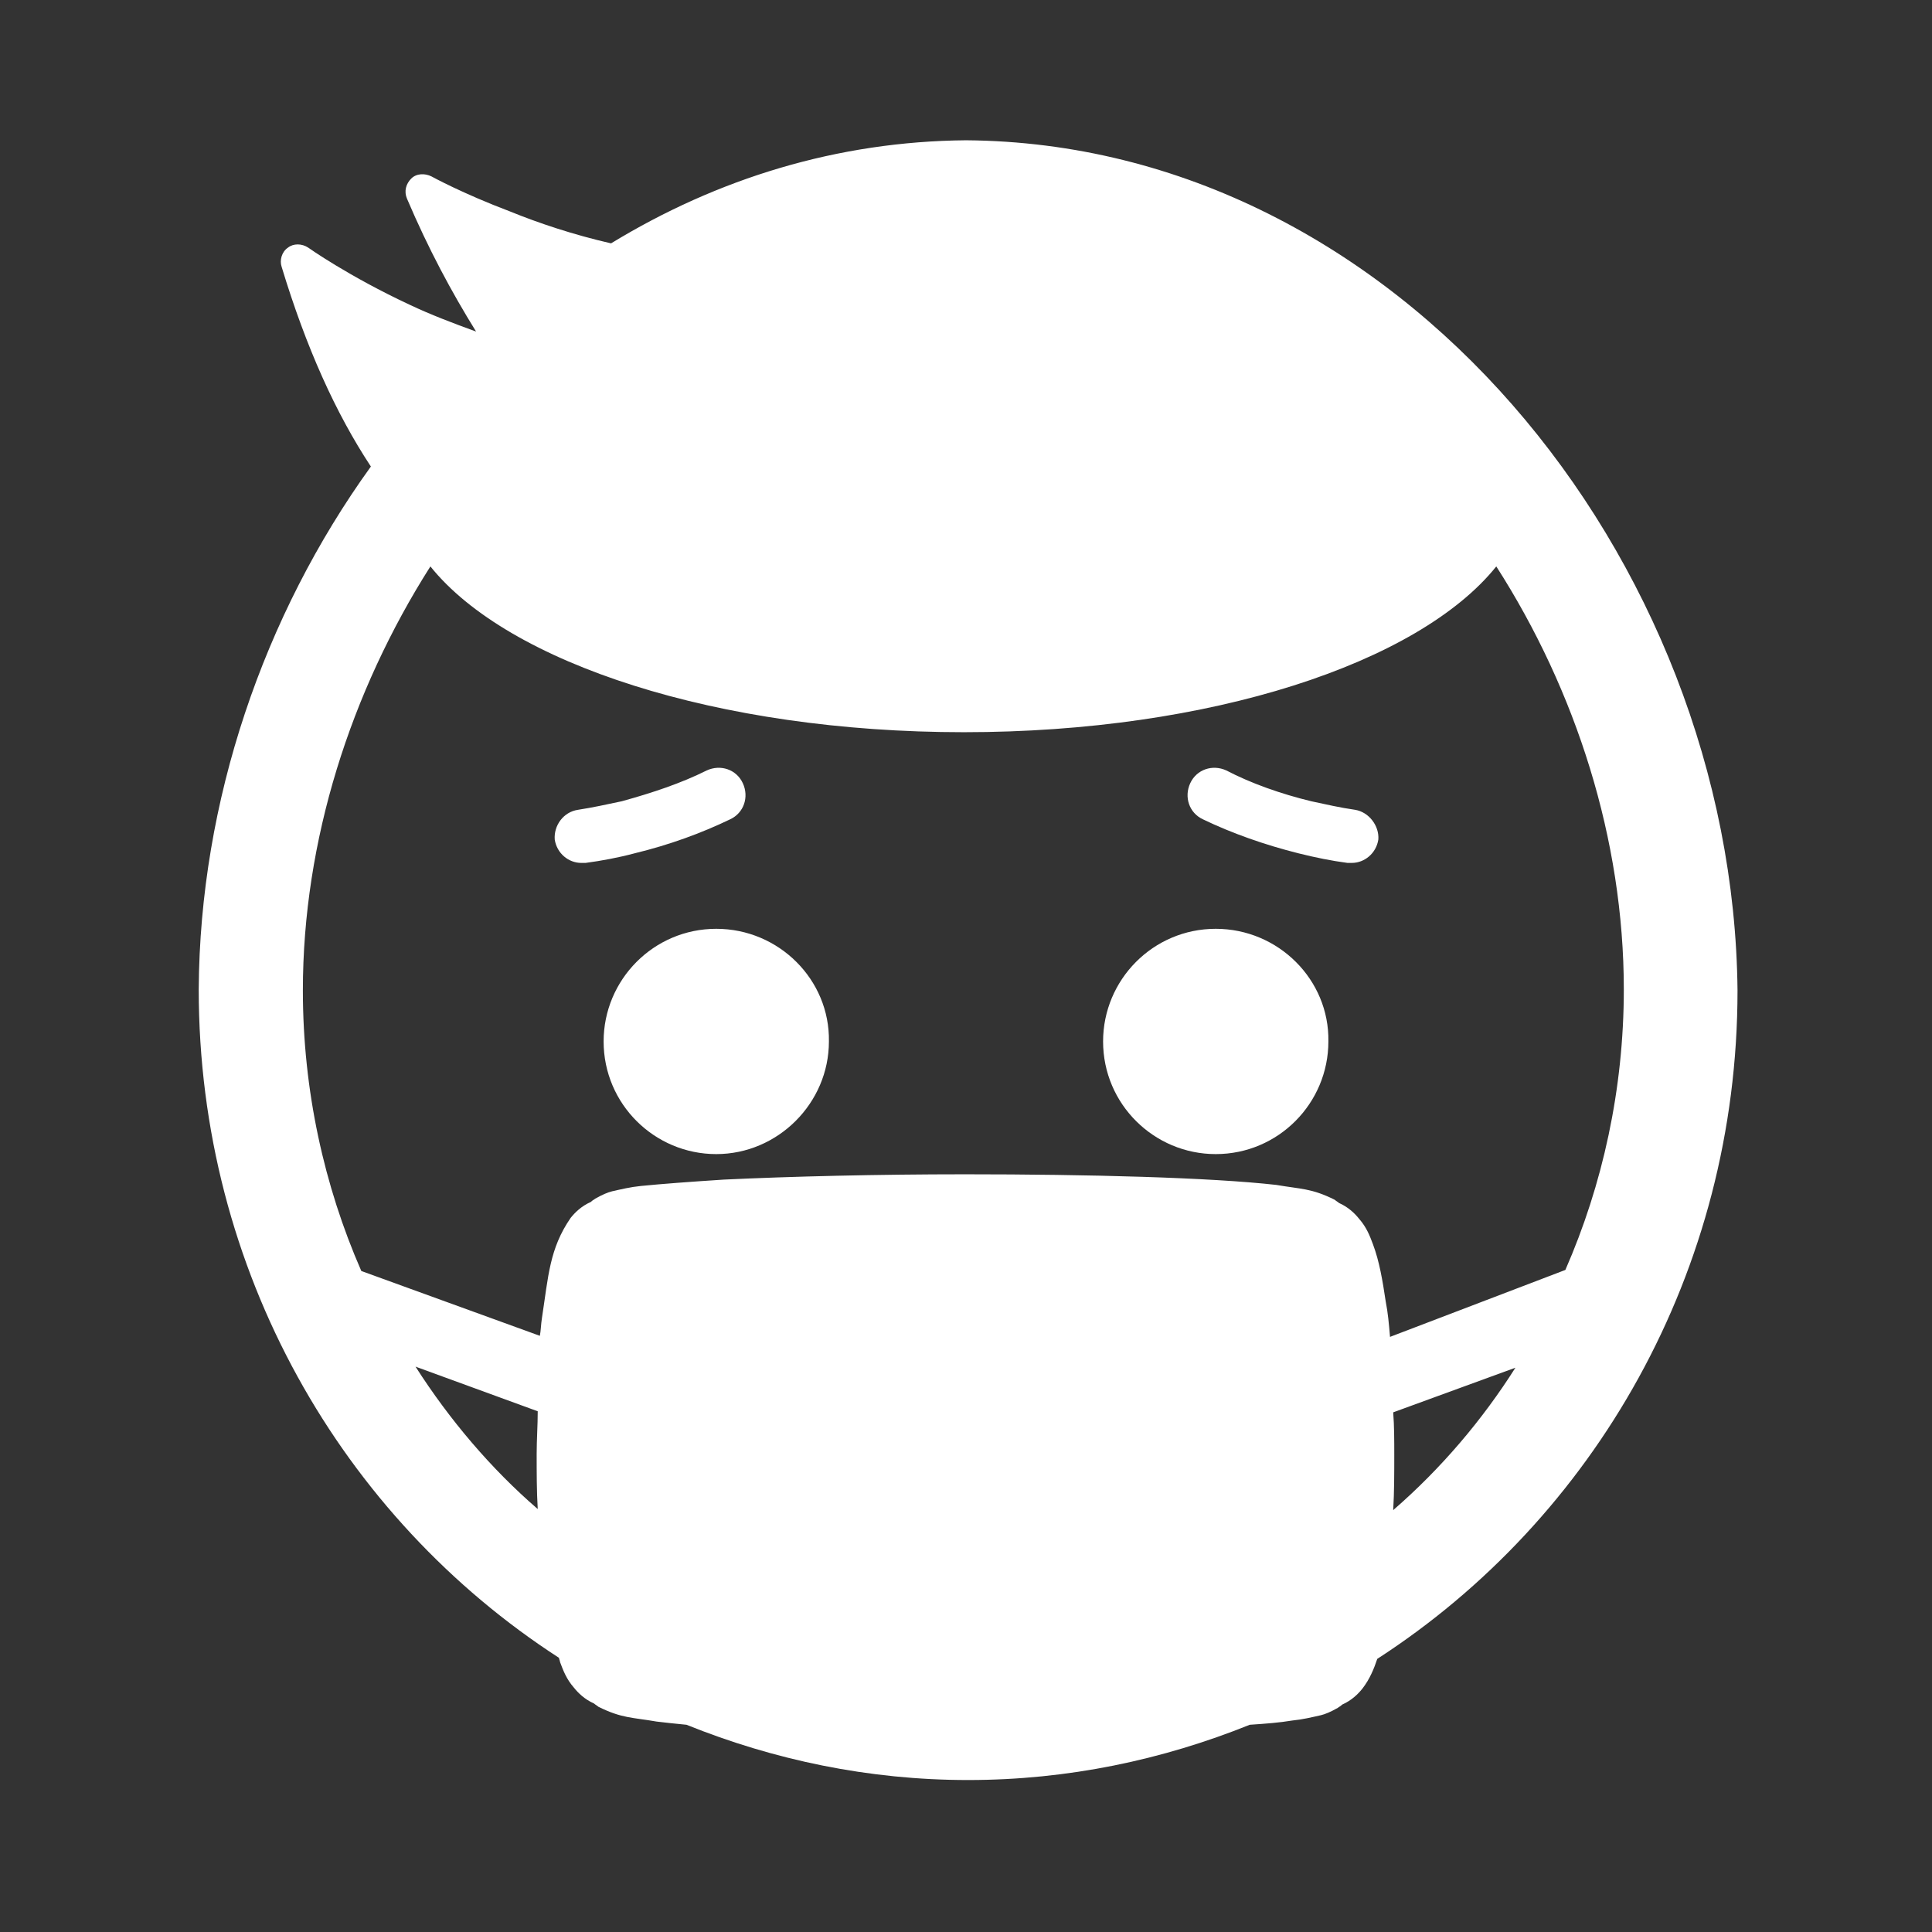 <?xml version="1.0" encoding="utf-8"?>
<!-- Generator: Adobe Illustrator 28.1.0, SVG Export Plug-In . SVG Version: 6.00 Build 0)  -->
<svg version="1.1" id="レイヤー_1" xmlns="http://www.w3.org/2000/svg" xmlns:xlink="http://www.w3.org/1999/xlink" x="0px"
	 y="0px" viewBox="0 0 181.8 181.8" style="enable-background:new 0 0 181.8 181.8;" xml:space="preserve">
<rect x="0" y="0" width="181.8" height="181.8" fill="#333333" stroke="none"/>
<style type="text/css">
	.st0{fill:#FFFFFF;}
</style>
<path class="st0" d="M127.5,76.2c-1.4-0.2-2.7-0.5-4.1-0.8c-2.9-0.7-5.7-1.7-8-2.9c-1.3-0.6-2.8-0.1-3.4,1.2
	c-0.6,1.3-0.1,2.8,1.2,3.4c2.7,1.3,5.8,2.4,9,3.2c1.6,0.4,3.1,0.7,4.6,0.9c0.1,0,0.2,0,0.4,0c1.2,0,2.3-0.9,2.5-2.2
	C129.8,77.7,128.8,76.4,127.5,76.2z M90.9,13.2c-12.1,0.1-23.4,3.6-33.4,9.7c-3.5-0.8-6.8-1.9-9.5-3c-4.5-1.7-7.4-3.3-7.4-3.3
	c-0.6-0.3-1.4-0.3-1.9,0.2c-0.5,0.5-0.7,1.2-0.4,1.9c2,4.7,4.2,8.8,6.5,12.5c-2.2-0.8-4.3-1.6-6.2-2.5C32.8,26,29,23.3,29,23.3
	c-0.6-0.4-1.4-0.4-1.9,0c-0.6,0.4-0.8,1.2-0.6,1.8c2.3,7.6,5.1,13.8,8.4,18.8c-10.1,14-16.1,31.5-16.2,49.2
	c0,26.5,13.5,49.7,33.9,62.9c0,0.1,0.1,0.3,0.1,0.4c0.3,0.8,0.6,1.6,1.3,2.4c0.4,0.5,1,1.1,1.9,1.5c0.1,0.1,0.3,0.2,0.4,0.3
	c2.2,1.1,3.2,1,5.5,1.4c0.8,0.1,1.8,0.2,2.8,0.3c8.2,3.3,17.1,5.2,26.5,5.2c9.4,0,18.3-1.9,26.5-5.2c1.5-0.1,2.8-0.2,4-0.4
	c1-0.1,1.8-0.3,2.7-0.5c0.4-0.1,0.9-0.3,1.6-0.7c0.1-0.1,0.2-0.1,0.4-0.3c0.9-0.4,1.5-1,1.9-1.5c0.7-0.9,1.1-1.9,1.4-2.8
	c20.4-13.2,33.9-36.4,33.9-62.9C163.1,52.6,131.6,13.5,90.9,13.2z M39.1,128.6l11.5,4.2c0,1.3-0.1,2.7-0.1,4c0,1.8,0,3.5,0.1,5.2
	C46.2,138.2,42.3,133.6,39.1,128.6z M131.1,142.1c0.1-1.7,0.1-3.5,0.1-5.2c0-1.3,0-2.7-0.1-4l11.5-4.2
	C139.5,133.6,135.6,138.2,131.1,142.1z M130.8,125.8c-0.1-1.2-0.2-2.3-0.4-3.3c-0.3-2-0.6-3.8-1.2-5.4c-0.3-0.8-0.6-1.6-1.3-2.4
	c-0.4-0.5-1-1.1-1.9-1.5c-0.1-0.1-0.3-0.2-0.4-0.3c-2.2-1.1-3.2-1-5.5-1.4c-6.2-0.7-17.7-1-29.3-1c-8.2,0-16.4,0.2-22.7,0.5
	c-3.1,0.2-5.8,0.4-7.8,0.6c-1,0.1-1.8,0.3-2.7,0.5c-0.4,0.1-0.9,0.3-1.6,0.7c-0.1,0.1-0.2,0.1-0.4,0.3c-0.9,0.4-1.5,1-1.9,1.5
	c-2,2.9-2.1,5.5-2.7,9.4c-0.1,0.6-0.1,1.2-0.2,1.7l-16.8-6.1c-3.5-8-5.5-17-5.5-26.4c0-14.1,4.5-28.1,12-39.9
	c7.3,9.1,27,15.6,50.2,15.6c23.2,0,42.8-6.5,50.1-15.6c7.5,11.7,12,25.7,12,39.8c0,9.4-2,18.4-5.5,26.4L130.8,125.8z M114.4,87.4
	c-5.9,0-10.6,4.8-10.6,10.6c0,5.9,4.8,10.6,10.6,10.6c5.9,0,10.6-4.8,10.6-10.6C125.1,92.2,120.3,87.4,114.4,87.4z M67.4,87.4
	c-5.9,0-10.6,4.8-10.6,10.6c0,5.9,4.8,10.6,10.6,10.6s10.6-4.8,10.6-10.6C78.1,92.2,73.3,87.4,67.4,87.4z M68.7,77.1
	c1.3-0.6,1.8-2.1,1.2-3.4c-0.6-1.3-2.1-1.8-3.4-1.2l0,0c-2.4,1.2-5.1,2.1-8,2.9c-1.4,0.3-2.8,0.6-4.1,0.8c-1.4,0.2-2.3,1.5-2.2,2.8
	c0.2,1.3,1.3,2.2,2.5,2.2c0.1,0,0.2,0,0.4,0c1.5-0.2,3.1-0.5,4.6-0.9C63,79.5,66,78.4,68.7,77.1z"/>
</svg>
